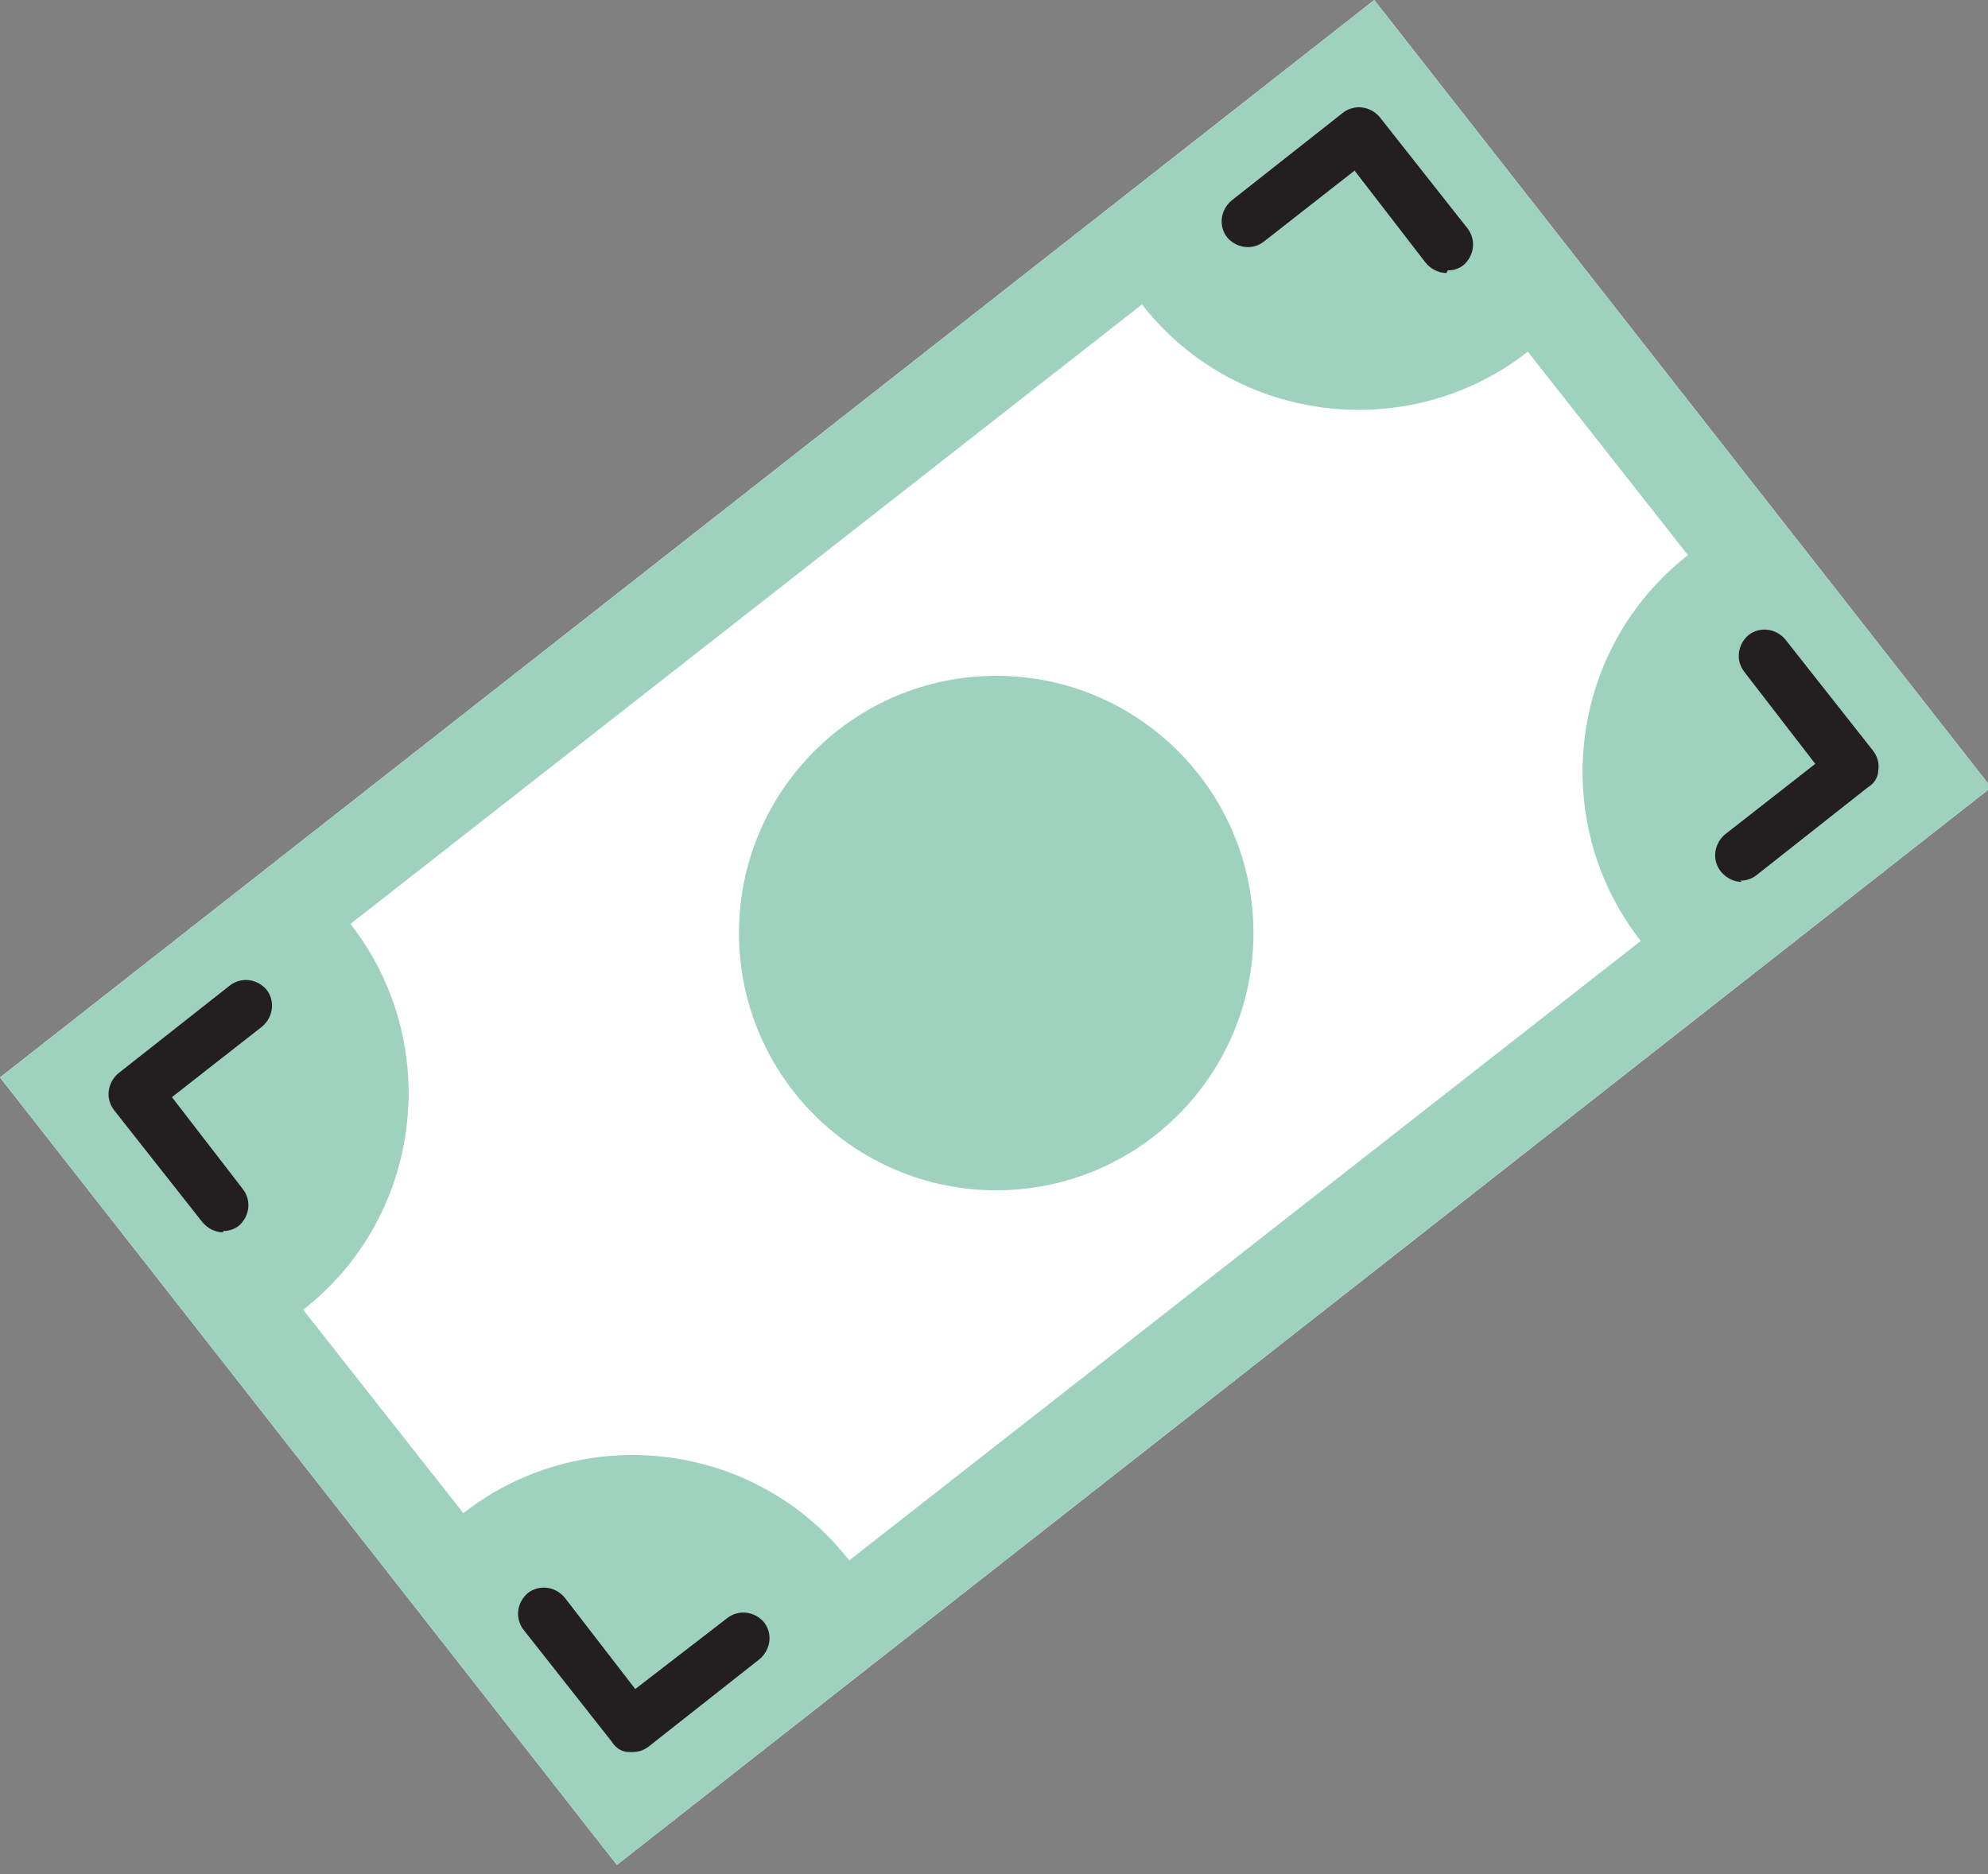 <?xml version="1.0" encoding="UTF-8"?> <svg xmlns="http://www.w3.org/2000/svg" width="35" height="33" viewBox="0 0 35 33" fill="none"><rect x="0" y="0" width="35" height="33" fill="#808080" stroke="none"/> <g clip-path="url(#clip0_2637_294)"> <path d="M0 18.972L10.861 32.838L35.056 13.865L24.195 0L0 18.972Z" fill="white"></path> <path d="M0 18.972L10.861 32.838L35.056 13.865L24.195 0L0 18.972ZM29.718 9.775C27.615 11.416 27.245 14.466 28.886 16.569L14.951 27.476C13.311 25.373 10.26 25.004 8.157 26.644L5.338 23.063C7.441 21.422 7.811 18.372 6.17 16.269L20.105 5.361C21.745 7.464 24.796 7.834 26.899 6.193L29.718 9.775Z" fill="#9FD2BE"></path> <path d="M17.539 20.959C20.041 20.959 22.068 18.931 22.068 16.43C22.068 13.928 20.041 11.9 17.539 11.9C15.038 11.9 13.01 13.928 13.01 16.43C13.01 18.931 15.038 20.959 17.539 20.959Z" fill="#9FD2BE"></path> <path d="M3.928 21.699C3.789 21.699 3.651 21.63 3.558 21.514L2.01 19.55C1.848 19.342 1.894 19.065 2.079 18.903L4.044 17.355C4.252 17.193 4.529 17.239 4.691 17.424C4.852 17.632 4.806 17.909 4.621 18.071L3.027 19.319L4.275 20.937C4.436 21.145 4.39 21.422 4.205 21.584C4.113 21.653 4.021 21.676 3.928 21.676V21.699Z" fill="#231F20"></path> <path d="M11.115 30.85H11.069C10.953 30.85 10.838 30.781 10.768 30.665L9.22 28.701C9.058 28.493 9.104 28.216 9.289 28.054C9.497 27.892 9.775 27.938 9.936 28.123L11.184 29.741L12.802 28.493C13.01 28.331 13.287 28.378 13.449 28.562C13.611 28.77 13.564 29.048 13.38 29.209L11.415 30.758C11.323 30.827 11.23 30.85 11.138 30.85H11.115Z" fill="#231F20"></path> <path d="M25.466 4.807C25.327 4.807 25.189 4.738 25.096 4.622L23.848 3.004L22.254 4.252C22.046 4.414 21.768 4.368 21.607 4.183C21.445 3.975 21.491 3.698 21.676 3.536L23.64 1.988C23.848 1.826 24.126 1.872 24.287 2.057L25.836 4.021C25.997 4.229 25.951 4.506 25.766 4.668C25.674 4.738 25.581 4.761 25.489 4.761L25.466 4.807Z" fill="#231F20"></path> <path d="M30.665 15.529C30.526 15.529 30.388 15.46 30.295 15.344C30.133 15.136 30.18 14.859 30.364 14.697L31.959 13.45L30.711 11.832C30.549 11.624 30.596 11.347 30.78 11.185C30.988 11.023 31.266 11.069 31.427 11.254L32.976 13.218C33.045 13.311 33.091 13.426 33.068 13.565C33.068 13.681 32.999 13.796 32.883 13.865L30.919 15.414C30.827 15.483 30.734 15.506 30.642 15.506L30.665 15.529Z" fill="#231F20"></path> </g> <defs> <clipPath id="clip0_2637_294"> <rect width="35" height="33" fill="white"></rect> </clipPath> </defs> </svg> 